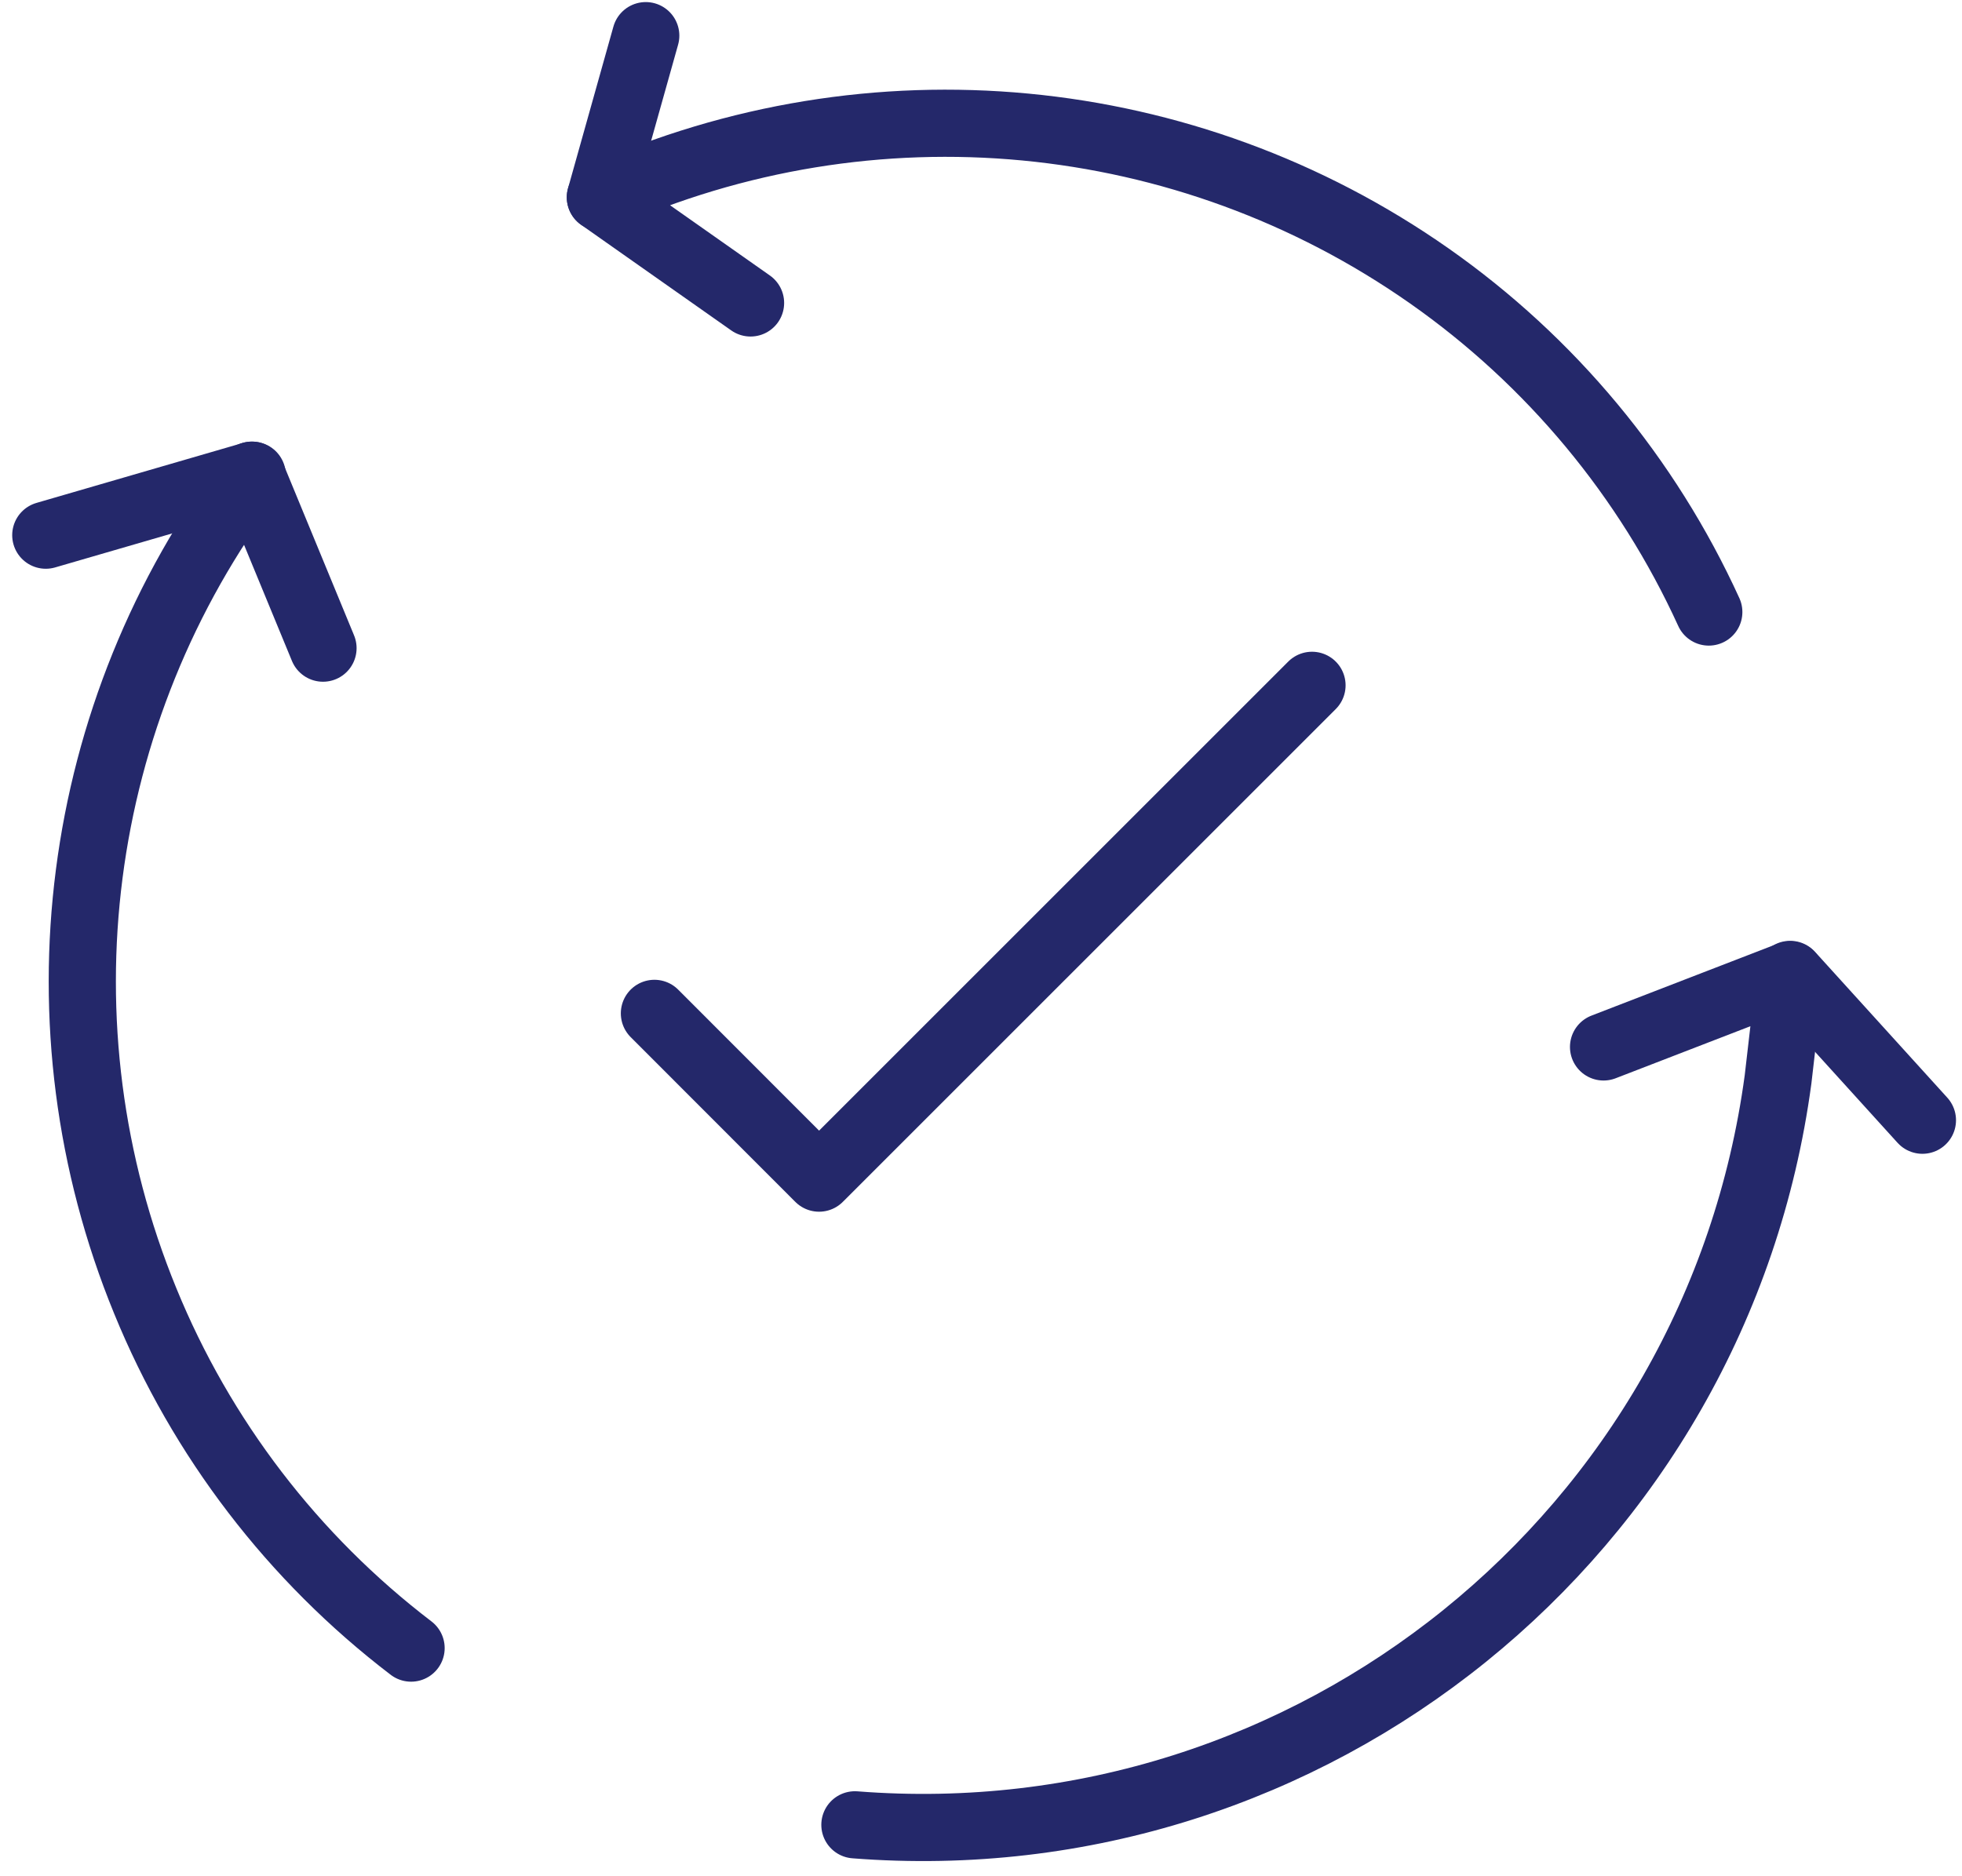 <?xml version="1.0" encoding="UTF-8"?> <svg xmlns="http://www.w3.org/2000/svg" xmlns:xlink="http://www.w3.org/1999/xlink" width="92px" height="88px" viewBox="0 0 92 88" version="1.1"><!-- Generator: Sketch 63.1 (92452) - https://sketch.com --><title>hologic icons-31</title><desc>Created with Sketch.</desc><g id="Hologic" stroke="none" stroke-width="1" fill="none" fill-rule="evenodd" stroke-linecap="round" stroke-linejoin="round"><g id="0.0-Home-Copy-2" transform="translate(-674, -885)" stroke="#24286A" stroke-width="3.15"><g id="hologic-icons-31" transform="translate(676, 886)"><g id="_ÎÓÈ_1" transform="translate(28, 30.8)"><polyline id="Path" points="0.686 15.729 8.407 23.457 31.521 0.343"></polyline></g><g id="Layer_3"><path d="M78.127,27.706 C75.24,21.378 70.717,15.936 65.023,11.942 C53.622,3.945 38.853,2.544 26.152,8.253 L33.194,13.209" id="Path"></path><path d="M38.087,84.588 C59.508,86.266 78.51,70.918 81.375,49.623 L81.942,44.723 L73.192,48.104" id="Path"></path><path d="M17.276,76.3 C11.744,72.077 7.44,66.454 4.809,60.011 C-0.472,47.126 1.425,32.412 9.8,21.287 L13.146,29.4" id="Path"></path><line x1="9.828" y1="21.287" x2="0.147" y2="24.101" id="Path"></line><line x1="26.152" y1="8.253" x2="28.28" y2="0.672" id="Path"></line><line x1="81.942" y1="44.702" x2="88.144" y2="51.541" id="Path"></line></g></g></g></g></svg> 